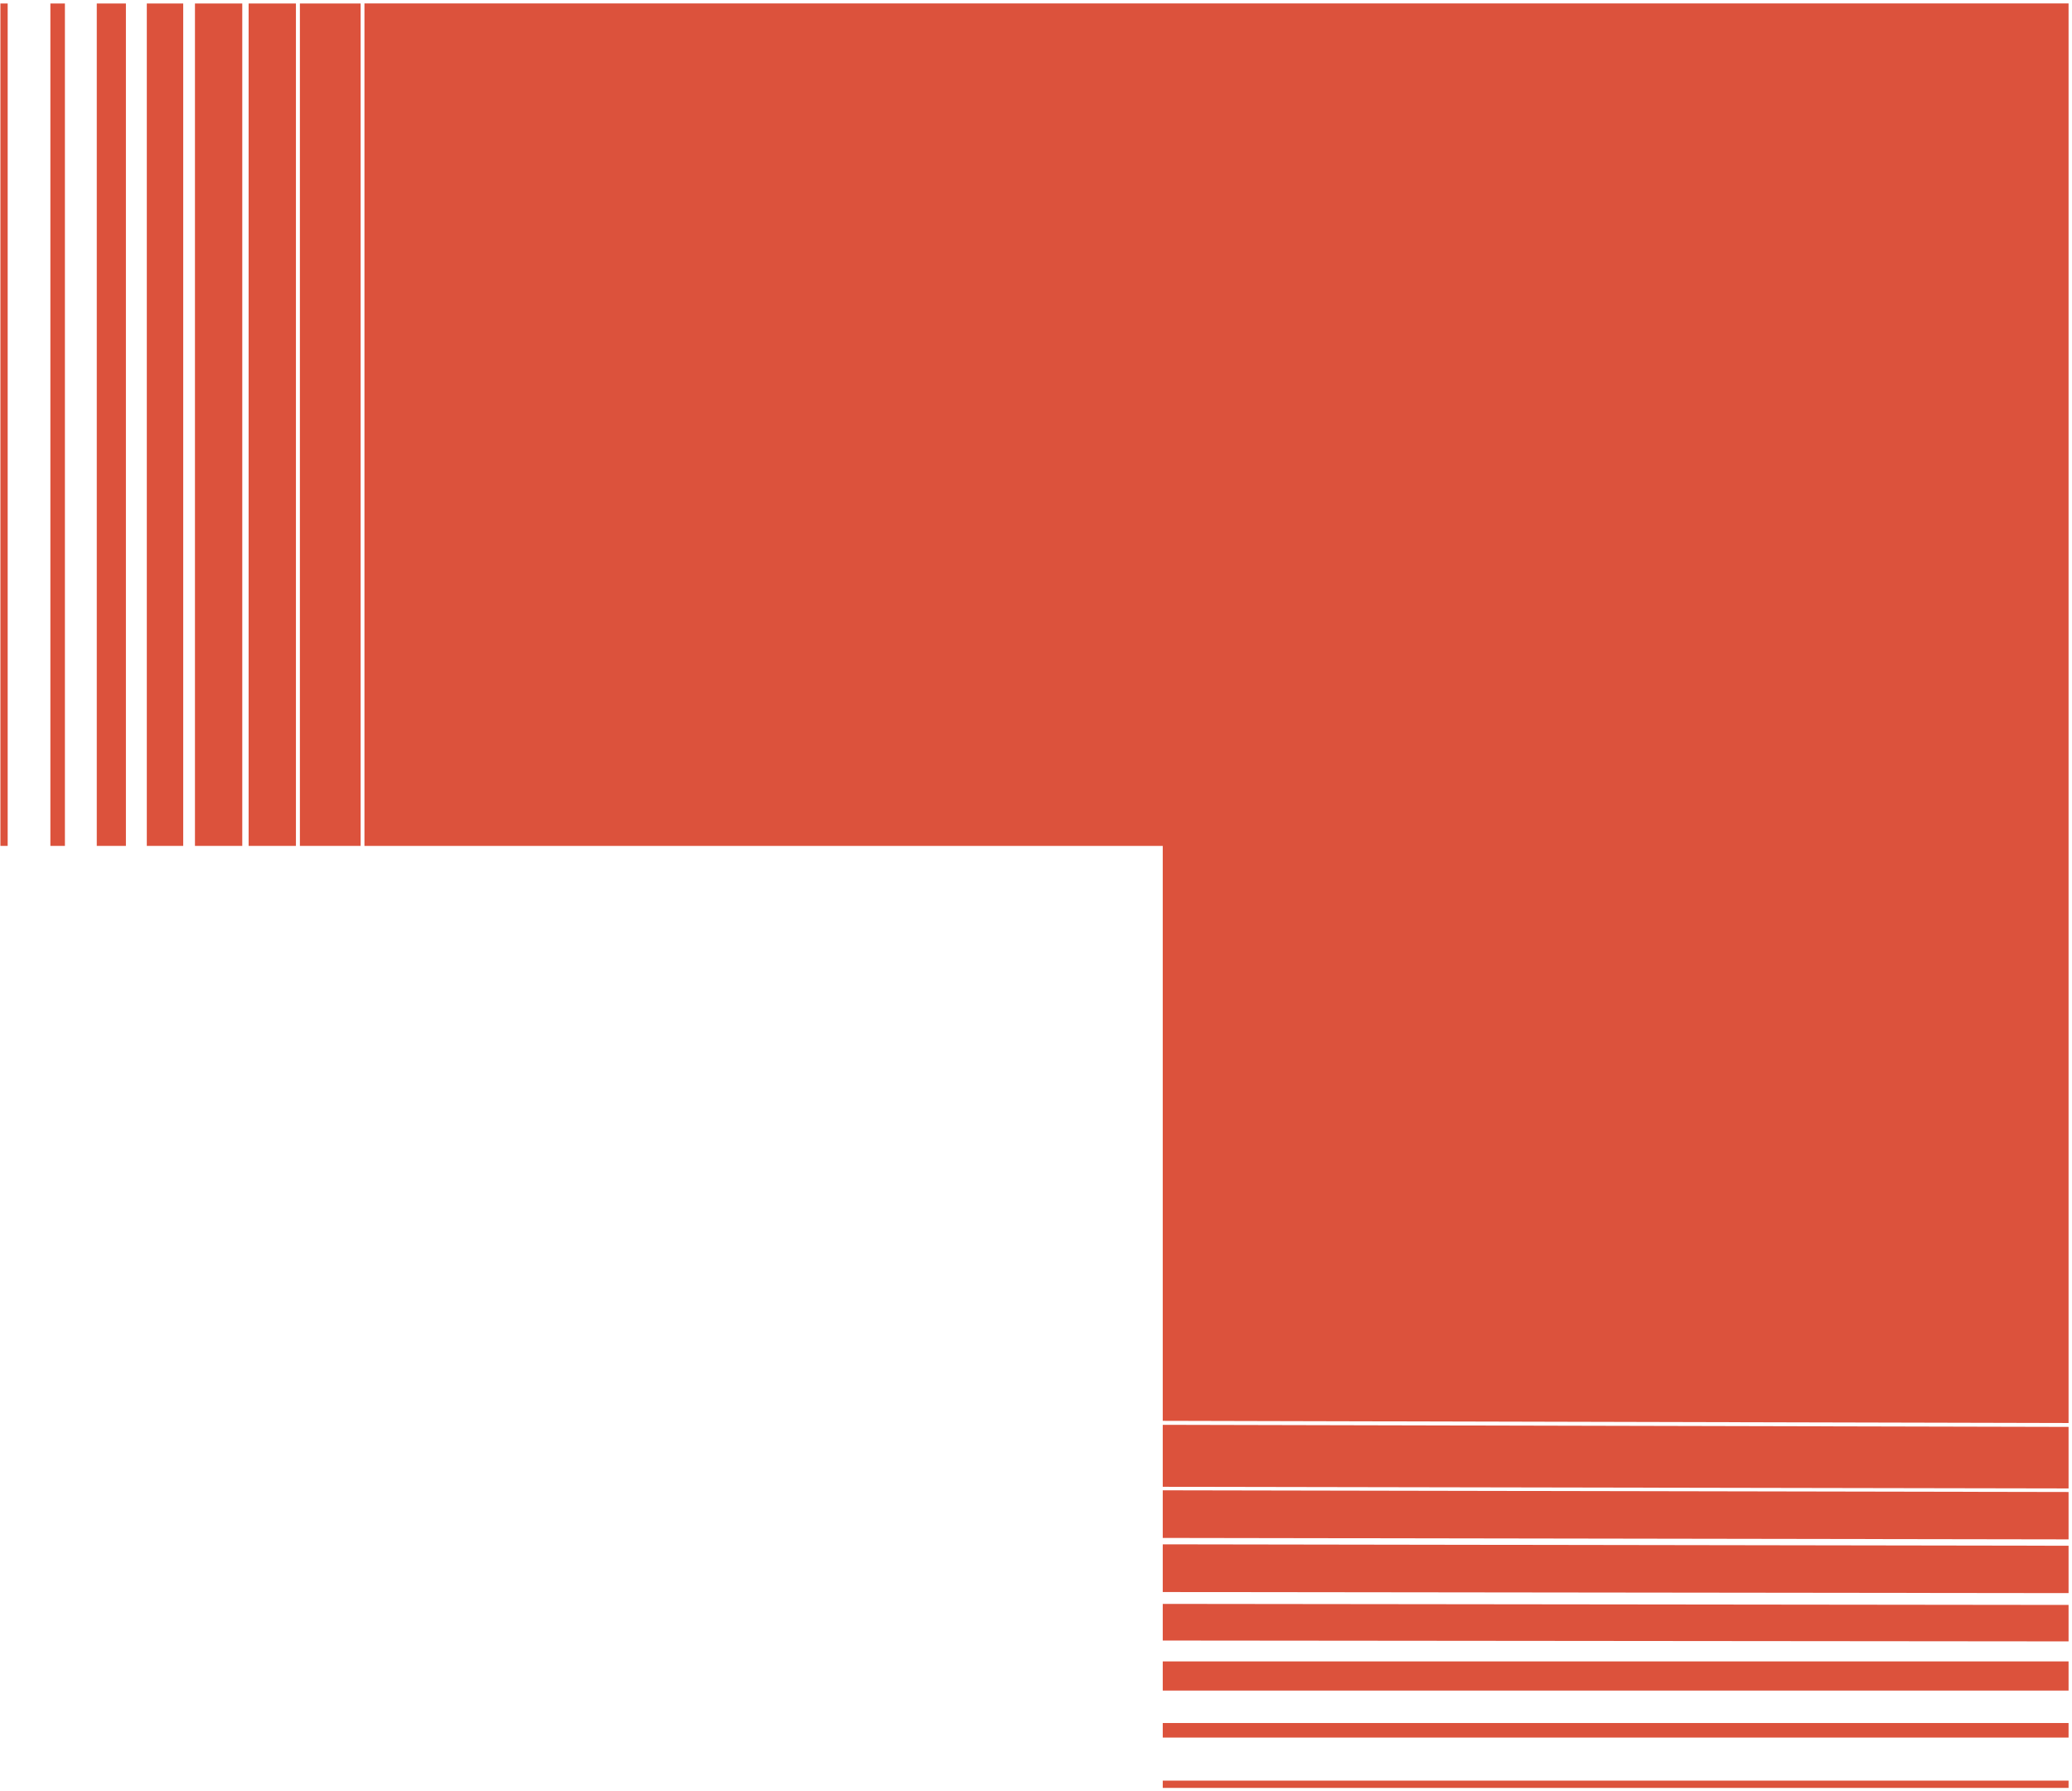 <?xml version="1.0" encoding="UTF-8"?> <svg xmlns="http://www.w3.org/2000/svg" width="539" height="466" viewBox="0 0 539 466" fill="none"><path d="M538.107 370.182L538.107 0.893L94.806 0.893L94.806 220.052L302.471 220.052L302.471 369.616L538.107 370.182Z" fill="#DC523C"></path><path d="M78.011 220.053L93.811 220.053L93.811 0.91L78.011 0.91L78.011 220.053Z" fill="#DC523C"></path><path d="M64.675 220.053L76.981 220.053L76.981 0.91L64.675 0.91L64.675 220.053Z" fill="#DC523C"></path><path d="M50.716 220.053L63.022 220.053L63.022 0.91L50.716 0.91L50.716 220.053Z" fill="#DC523C"></path><path d="M38.19 220.053L47.66 220.053L47.66 0.91L38.19 0.91L38.19 220.053Z" fill="#DC523C"></path><path d="M25.175 220.053L32.754 220.053L32.754 0.91L25.175 0.91L25.175 220.053Z" fill="#DC523C"></path><path d="M13.106 220.053L16.887 220.053L16.887 0.91L13.106 0.91L13.106 220.053Z" fill="#DC523C"></path><path d="M0.107 220.053L1.998 220.053L1.998 0.91L0.107 0.91L0.107 220.053Z" fill="#DC523C"></path><path d="M538.107 387.202L538.107 371.196L302.471 370.653L302.472 386.776L538.107 387.202Z" fill="#DC523C"></path><path d="M538.107 400.453L538.107 388.131L302.472 387.689L302.472 400.078L538.107 400.453Z" fill="#DC523C"></path><path d="M538.107 414.433L538.107 402.111L302.472 401.742L302.472 414.155L538.107 414.433Z" fill="#DC523C"></path><path d="M538.107 426.992L538.107 417.509L302.472 417.237L302.472 426.771L538.107 426.992Z" fill="#DC523C"></path><path d="M538.107 439.787L538.107 432.198L302.472 432.198L302.472 439.787L538.107 439.787Z" fill="#DC523C"></path><path d="M538.107 452.014L538.107 448.227L302.472 448.227L302.472 452.014L538.107 452.014Z" fill="#DC523C"></path><path d="M538.107 465.107L538.107 463.214L302.472 463.214L302.472 465.107L538.107 465.107Z" fill="#DC523C"></path></svg> 